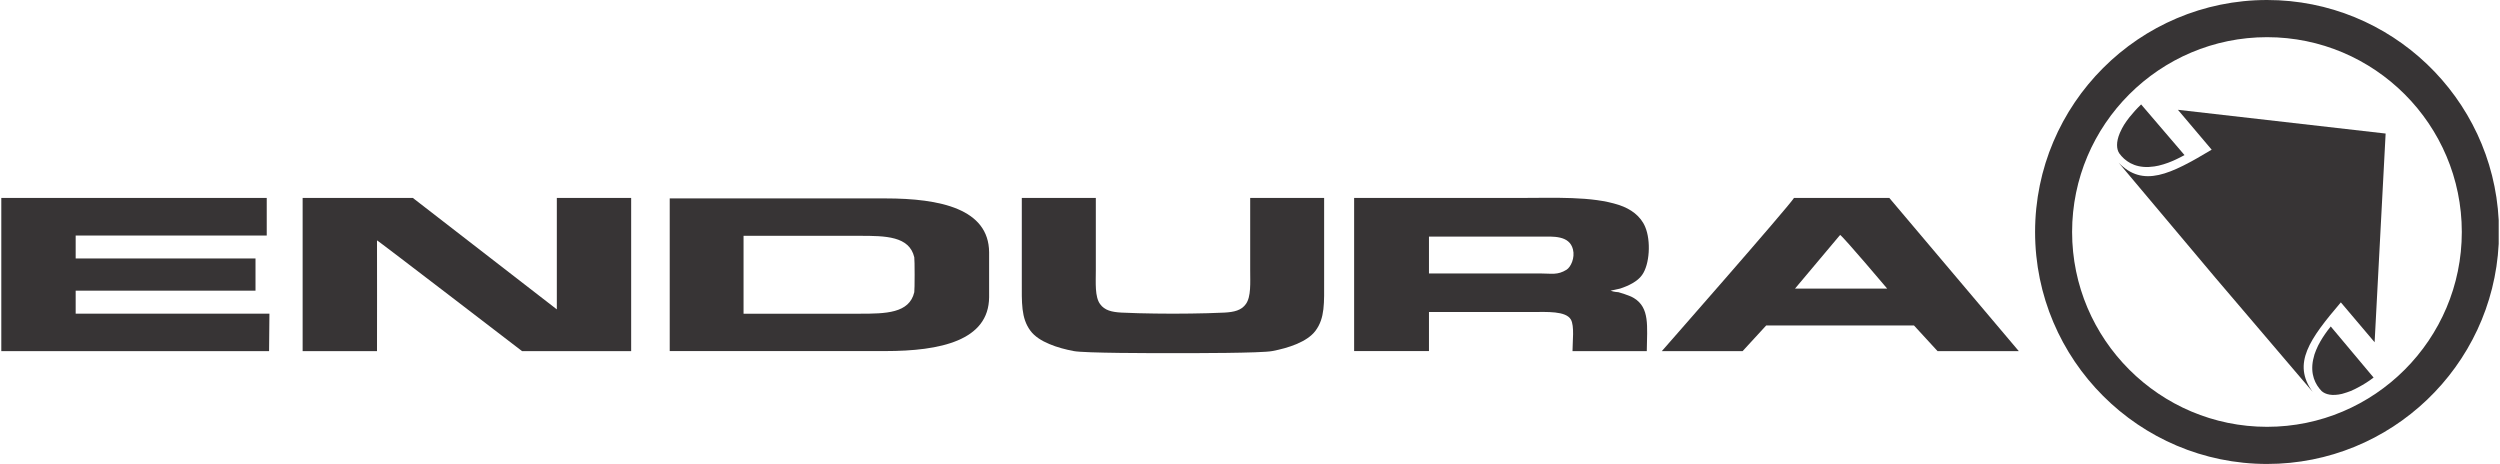 <?xml version="1.0" encoding="UTF-8"?>
<!DOCTYPE svg PUBLIC "-//W3C//DTD SVG 1.1//EN" "http://www.w3.org/Graphics/SVG/1.1/DTD/svg11.dtd">
<!-- Creator: CorelDRAW SE -->
<svg xmlns="http://www.w3.org/2000/svg" xml:space="preserve" width="1401px" height="260px" version="1.1" style="shape-rendering:geometricPrecision; text-rendering:geometricPrecision; image-rendering:optimizeQuality; fill-rule:evenodd; clip-rule:evenodd"
viewBox="0 0 2841.71 527.92"
 xmlns:xlink="http://www.w3.org/1999/xlink">
 <defs>
  <style type="text/css">
   <![CDATA[
    .fil0 {fill:#373435;fill-rule:nonzero}
   ]]>
  </style>
 </defs>
 <g id="Vrstva_x0020_1">
  <g id="_953880008">
   <polygon class="fil0" points="0,225.24 302.03,225.24 302.03,267.97 84.62,267.97 84.62,294.13 289.25,294.13 289.25,330.71 84.62,330.71 84.62,356.93 305.09,356.93 304.69,399.51 0,399.51 "/>
   <path class="fil0" d="M342.88 225.24l125.43 0 163.81 126.79 0 -126.79 84.58 0 0 174.27 -124.18 0c0,0 -165.32,-126.94 -165.02,-126 0.16,0.83 0,126 0,126l-84.62 0 0 -174.27z"/>
   <path class="fil0" d="M1333.14 356.93c0,0 34.28,0 58.75,-1.24 10.77,-0.61 19.1,-2.47 24.26,-9.73 6.07,-8.38 4.92,-24.21 4.92,-38.45l0 -82.27 84.13 0 0 93.8c0,25.45 1.04,42.81 -9.84,57.34 -9.47,12.74 -31.12,19.7 -49.33,23.11 -12.23,2.37 -88.98,2.37 -112.89,2.37 -23.82,0 -100.45,0 -112.8,-2.37 -18.19,-3.41 -39.95,-10.37 -49.31,-23.11 -10.79,-14.53 -9.84,-31.89 -9.84,-57.34l0 -93.8 84.23 0 0 82.27c0,14.24 -1.26,30.07 4.82,38.45 5.15,7.26 13.46,9.12 24.25,9.73 24.35,1.24 58.65,1.24 58.65,1.24l0 0z"/>
   <path class="fil0" d="M2092.35 267.3l-51.34 61.08 104.87 0c0,0 -48.83,-57.81 -53.53,-61.08l0 0zm-52.5 -42.06l108.48 0 147.29 174.27 -92.43 0 -26.83 -29.19 -168.13 0 -26.83 29.19 -91.93 0c0,0 143.42,-163.29 150.38,-174.27l0 0z"/>
   <path class="fil0" d="M1038.85 332.49c-5.64,24.11 -32.65,24.47 -62.12,24.47l-132.15 0 0 -88.63 132.15 0c29.47,0 56.48,0.34 62.12,24.42 0.54,2.68 0.54,37.04 0,39.74l0 0zm85.15 -45.47c-0.4,-49.27 -55.38,-61.25 -118.05,-61.25l-245.38 0 0 173.7 245.38 0c62.67,0 117.65,-11.94 118.05,-61.27l0 -51.18z"/>
   <path class="fil0" d="M1624.5 269.21l0 41.96 127.1 0c12.26,0 19.19,2.15 29.47,-4.26 4.8,-3.01 9.73,-13.44 7.27,-23.16 -4.12,-16.19 -22.72,-14.54 -36.74,-14.54l-127.1 0 0 0zm-85.16 -43.97l188.2 0c39.83,0 82.4,-2.15 113.17,8.02 13.3,4.32 24.68,12.53 29.84,24.97 6.66,15.75 5.11,42.72 -3.61,54.74 -5.16,7.36 -15.44,12.29 -24.98,15.41 -3.62,0.98 -10.97,2.33 -10.97,2.33l0.5 0c2.47,1.46 8.73,1.8 8.73,1.8 0,0 12.64,3.57 17.54,6.69 18.09,11.12 14.95,31.73 14.59,60.31l-84.52 0c0,-10.59 2.36,-28.58 -1.85,-35.9 -5.76,-9.97 -27.52,-8.59 -43.37,-8.59l-118.11 0 0 44.49 -85.16 0 0 -174.27z"/>
   <path class="fil0" d="M2515.11 170.32c-47.17,28.22 -77.96,43.52 -105.91,14.74l110.01 130.83 110.85 130.04c-23.71,-32.24 -3.51,-60.1 32.04,-101.86l38.43 45.37 12.53 -237.48 -236.34 -27.01 38.39 45.37 0 0z"/>
   <path class="fil0" d="M2443.44 190.01l6.36 -0.62c3.21,-0.44 6.68,-1.25 10.39,-2.4l5.25 -1.76c5.81,-2.14 11.89,-5 18.76,-8.76l-49.37 -57.66c-5.28,5.12 -9.59,9.98 -13.24,14.54l-3.2 4.26c-2.16,2.96 -3.83,5.72 -5.28,8.47l-2.46 5.12c-4.51,10.57 -3.81,18.6 -0.7,23.26 6.08,8.42 16.64,16.25 33.49,15.55l0 0z"/>
   <path class="fil0" d="M2638.87 388.36l-2.66 4.92c-1.66,3.45 -3.01,6.76 -4.1,9.92l-1.55 6.07c-3.43,16.6 2.43,28.22 9.65,35.7 4.33,3.9 12,5.86 23.23,3.2l5.41 -1.66c2.9,-0.85 6.06,-2.2 9.16,-3.75l4.82 -2.51c5.13,-2.76 10.68,-6.17 16.54,-10.63l-48.77 -58.15c-4.88,6.01 -8.68,11.63 -11.73,16.89l0 0z"/>
   <path class="fil0" d="M2578.16 485.66c-122.26,0 -221.86,-99.46 -221.86,-221.69 0,-122.25 99.6,-221.67 221.86,-221.67 122.23,0 221.58,99.42 221.58,221.67 0,122.23 -99.35,221.69 -221.58,221.69l0 0zm263.55 -208.2l0 -26.97c-7.04,-139.32 -122.58,-250.49 -263.55,-250.49l0 0c-145.57,0 -263.98,118.41 -263.98,263.97 0,145.54 118.41,263.95 263.98,263.95 140.97,0 256.51,-111.17 263.55,-250.46z"/>
  </g>
 </g>
</svg>
